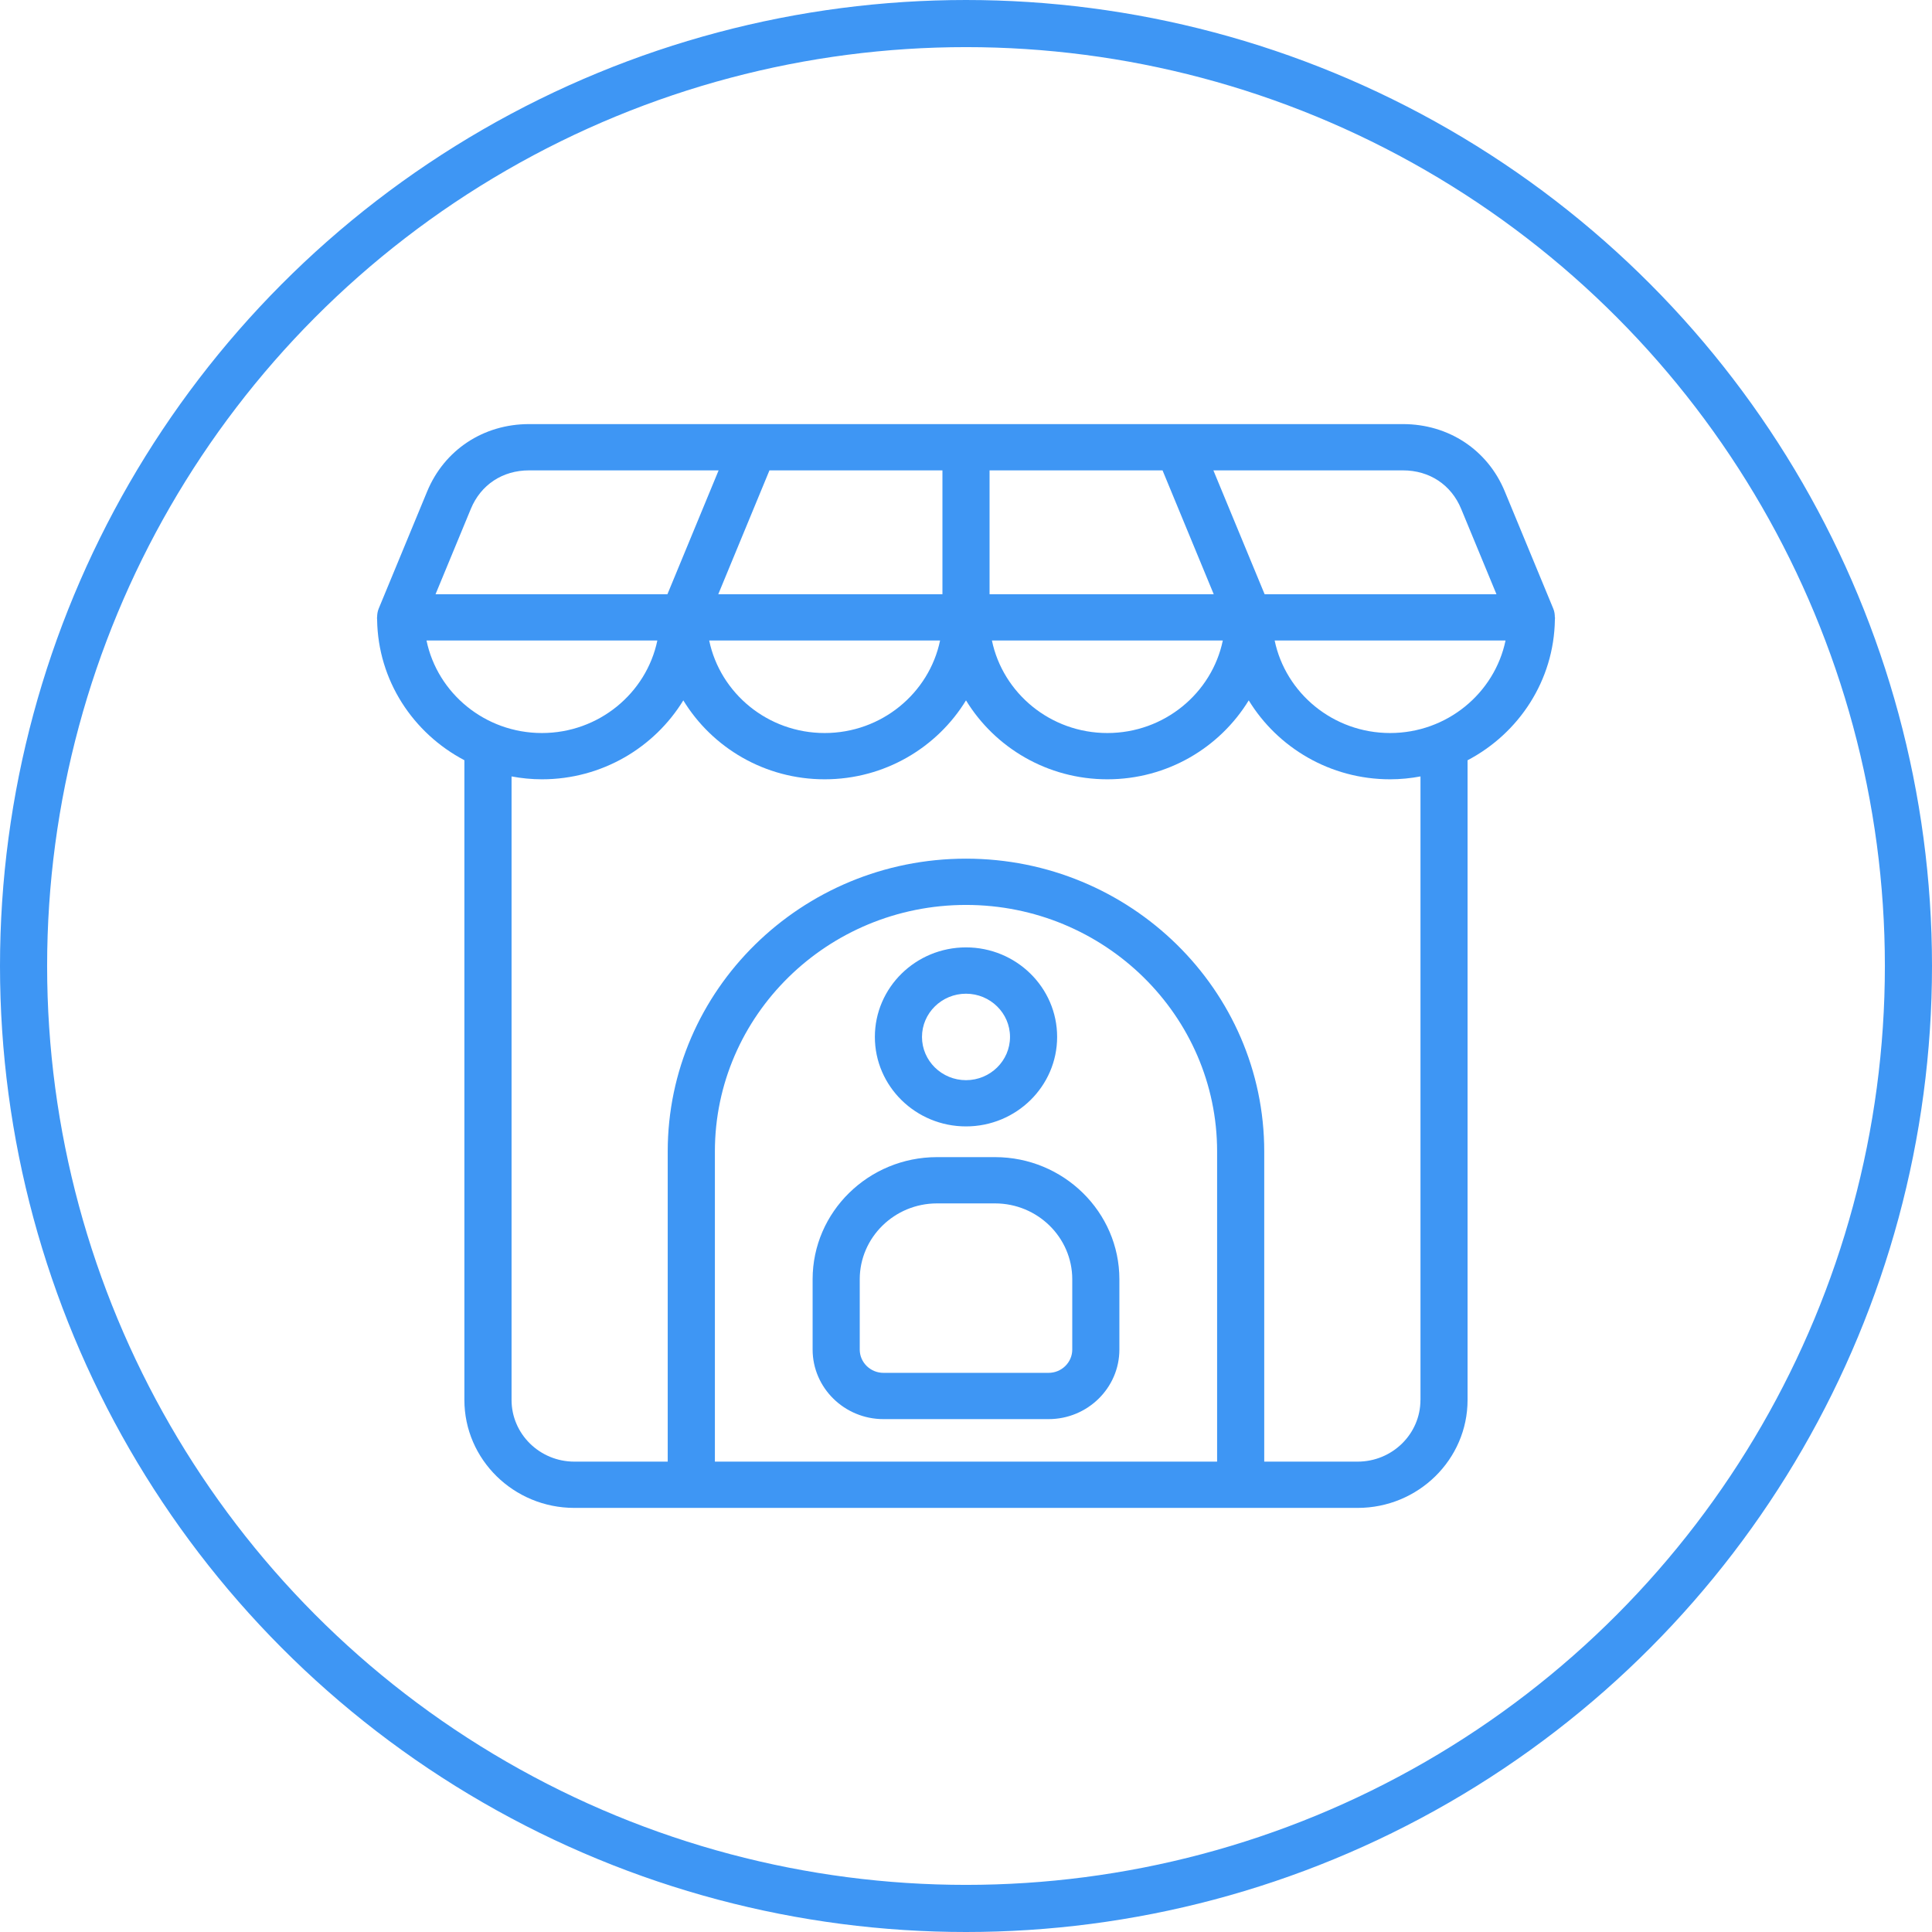 <svg width="41" height="41" viewBox="0 0 41 41" fill="none" xmlns="http://www.w3.org/2000/svg">
<path d="M32.997 13.151C32.998 13.134 33 13.118 33 13.101H32.996C32.996 13.039 32.988 12.976 32.963 12.917L31.934 10.429C31.57 9.547 30.742 9 29.773 9H11.227C10.258 9 9.43 9.548 9.065 10.429L8.036 12.917C8.012 12.976 8.003 13.039 8.003 13.101H8C8 13.118 8.002 13.134 8.003 13.151V13.152C8.022 14.442 8.767 15.561 9.855 16.133V29.709C9.855 30.973 10.902 32 12.188 32H28.811C30.098 32 31.144 30.973 31.144 29.709V16.134C32.233 15.562 32.978 14.442 32.997 13.152C32.997 13.152 32.997 13.152 32.997 13.151ZM31.008 10.799L31.757 12.61H26.837L25.75 9.982H29.773C30.335 9.982 30.797 10.287 31.008 10.799ZM21 12.61V9.982H24.671L25.757 12.61H21ZM20 12.61H15.243L16.329 9.982H20V12.61ZM19.95 13.592C19.717 14.711 18.707 15.556 17.5 15.556C16.293 15.556 15.283 14.711 15.05 13.592H19.95ZM25.95 13.592C25.717 14.711 24.707 15.556 23.5 15.556C22.293 15.556 21.283 14.711 21.05 13.592H25.95ZM9.992 10.799C10.203 10.287 10.665 9.982 11.227 9.982H15.25L14.164 12.61H9.243L9.992 10.799ZM9.051 13.592H13.95C13.717 14.711 12.707 15.556 11.5 15.556C10.293 15.556 9.283 14.711 9.051 13.592ZM25.829 31.018H15.171V24.437C15.171 21.551 17.561 19.204 20.5 19.204C23.439 19.204 25.829 21.551 25.829 24.437V31.018ZM30.144 29.71C30.144 30.431 29.546 31.018 28.811 31.018H26.829V24.437C26.829 21.01 23.99 18.222 20.5 18.222C17.009 18.222 14.17 21.01 14.17 24.437V31.018H12.188C11.454 31.018 10.856 30.431 10.856 29.709V16.477C11.065 16.516 11.28 16.538 11.501 16.538C12.774 16.538 13.888 15.864 14.501 14.863C15.113 15.865 16.227 16.538 17.5 16.538C18.774 16.538 19.888 15.864 20.5 14.863C21.113 15.865 22.227 16.538 23.5 16.538C24.774 16.538 25.888 15.864 26.5 14.863C27.113 15.865 28.227 16.538 29.5 16.538C29.721 16.538 29.936 16.516 30.145 16.477V29.71H30.144ZM29.5 15.556C28.293 15.556 27.283 14.711 27.05 13.592H31.95C31.717 14.711 30.707 15.556 29.5 15.556ZM20.5 23.904C21.567 23.904 22.434 23.052 22.434 22.005C22.434 20.957 21.567 20.105 20.5 20.105C19.433 20.105 18.566 20.957 18.566 22.005C18.566 23.052 19.433 23.904 20.5 23.904ZM20.5 21.088C21.015 21.088 21.434 21.5 21.434 22.005C21.434 22.511 21.015 22.923 20.5 22.923C19.985 22.923 19.566 22.511 19.566 22.005C19.566 21.5 19.985 21.088 20.5 21.088ZM21.115 24.556H19.885C18.43 24.556 17.245 25.719 17.245 27.148V28.639C17.245 29.453 17.92 30.116 18.749 30.116H22.252C23.081 30.116 23.755 29.453 23.755 28.639V27.149C23.755 25.72 22.571 24.556 21.115 24.556ZM22.755 28.64C22.755 28.912 22.529 29.134 22.252 29.134H18.749C18.471 29.134 18.245 28.912 18.245 28.64V27.149C18.245 26.261 18.981 25.538 19.885 25.538H21.115C22.02 25.538 22.755 26.261 22.755 27.149V28.64Z" fill="#3E96F4"/>
<circle cx="20.5" cy="20.5" r="20" stroke="#3E96F4"/>
</svg>
